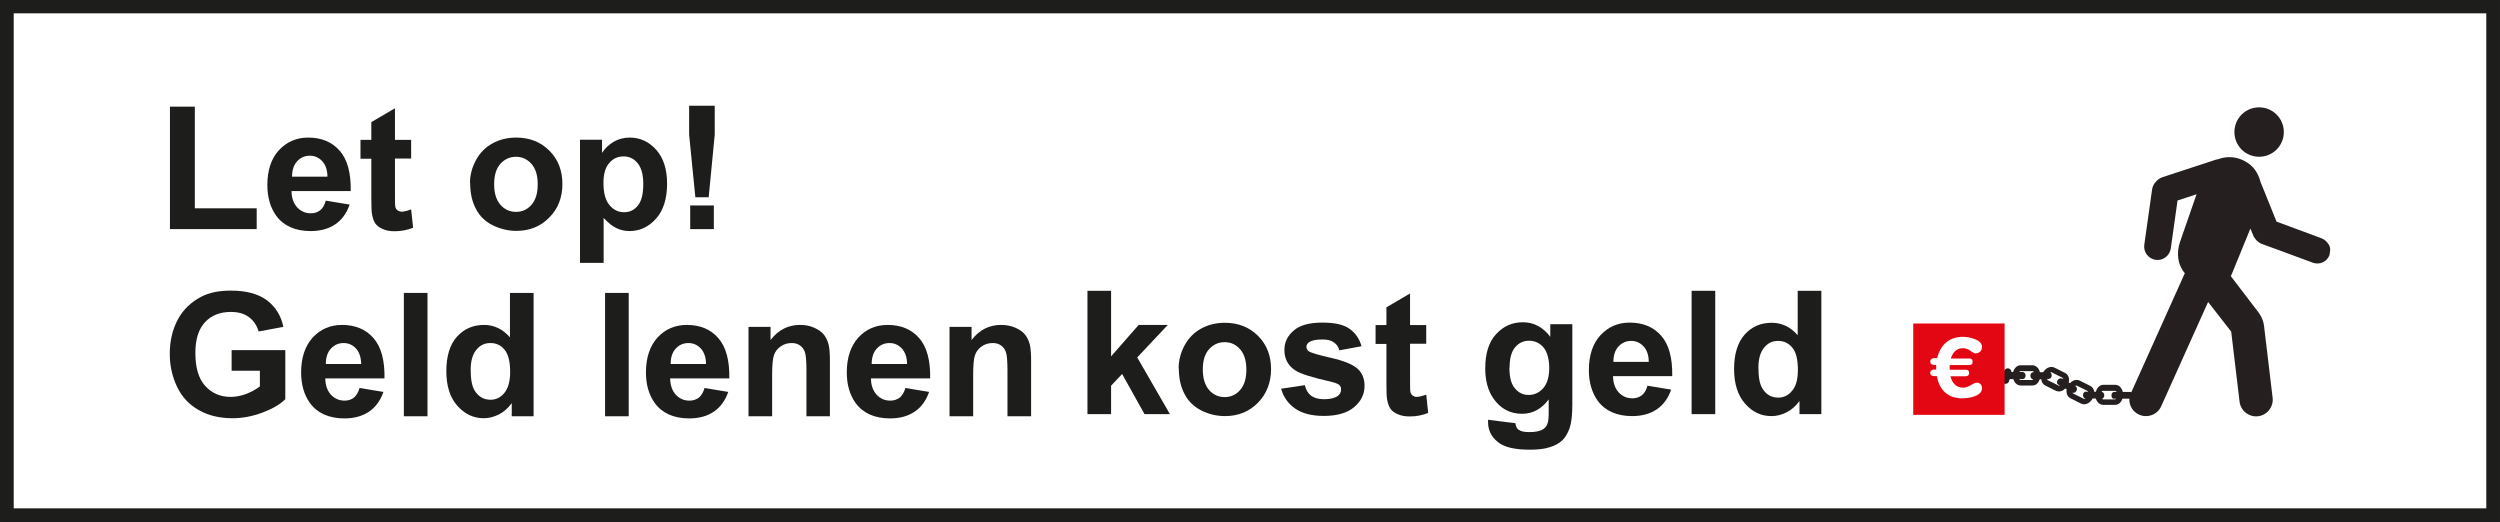 <?xml version="1.0" encoding="UTF-8"?> <svg xmlns="http://www.w3.org/2000/svg" id="Laag_2" width="49.6mm" height="10.35mm" viewBox="0 0 140.61 29.35"><rect x="0" y="0" width="140.61" height="29.35" fill="#333333" stroke="none"/><defs><style>.cls-1,.cls-2,.cls-3{fill:#fff;}.cls-4{fill:#251f20;}.cls-5{fill:#e30613;}.cls-6{fill:none;}.cls-6,.cls-2,.cls-3{stroke:#1d1d1b;}.cls-2{stroke-width:.5px;}.cls-7{fill:#1d1d1b;}</style></defs><g id="Laag_1-2"><rect class="cls-3" x=".5" y=".5" width="139.61" height="28.35"></rect><rect class="cls-6" x=".5" y=".5" width="139.61" height="28.35"></rect><rect class="cls-6" x=".5" y=".5" width="139.61" height="28.35"></rect><rect class="cls-6" x=".5" y=".5" width="139.61" height="28.35"></rect><rect class="cls-6" x=".5" y=".5" width="139.61" height="28.35"></rect><rect class="cls-6" x=".5" y=".5" width="139.61" height="28.35"></rect><rect class="cls-6" x=".5" y=".5" width="139.61" height="28.35"></rect><rect class="cls-2" x=".5" y=".5" width="139.61" height="28.35"></rect><g><polygon class="cls-7" points="9.54 12.89 9.54 6 10.94 6 10.94 11.72 14.42 11.72 14.42 12.89 9.54 12.89"></polygon><path class="cls-7" d="m18.4,9.94c0-.38-.11-.68-.3-.88-.19-.2-.42-.3-.69-.3-.29,0-.53.11-.72.32-.19.21-.28.5-.28.86h1.99Zm-.08,1.35l1.33.22c-.17.49-.44.86-.81,1.11-.37.25-.83.38-1.38.38-.87,0-1.52-.29-1.94-.86-.33-.46-.5-1.04-.5-1.73,0-.83.22-1.49.65-1.96.44-.47.99-.71,1.65-.71.75,0,1.34.25,1.77.74.43.49.64,1.25.62,2.27h-3.33c0,.39.12.7.32.92.21.22.46.33.77.33.21,0,.38-.06.52-.17.14-.11.25-.29.32-.55"></path><path class="cls-7" d="m23.11,7.86v1.06h-.91v2.03c0,.41,0,.65.03.72.02.07.06.12.12.17.06.04.14.07.22.07.12,0,.3-.04.54-.13l.11,1.03c-.31.13-.66.2-1.05.2-.24,0-.46-.04-.65-.12-.19-.08-.33-.19-.42-.31-.09-.13-.15-.3-.19-.52-.03-.15-.04-.47-.04-.94v-2.19h-.61v-1.06h.61v-1l1.33-.78v1.78h.91Z"></path><path class="cls-7" d="m27.78,10.37c0,.5.12.88.35,1.15.24.27.53.4.88.4s.64-.13.87-.4c.24-.27.35-.65.35-1.16s-.12-.87-.35-1.14c-.23-.26-.53-.4-.87-.4s-.64.13-.88.4c-.24.27-.35.65-.35,1.15m-1.36-.07c0-.44.11-.87.33-1.28.22-.41.53-.73.93-.95.4-.22.85-.33,1.34-.33.76,0,1.38.25,1.87.74.49.49.73,1.12.73,1.87s-.24,1.39-.74,1.89c-.49.5-1.11.75-1.85.75-.46,0-.9-.11-1.32-.31-.42-.21-.74-.51-.95-.92-.22-.4-.33-.89-.33-1.47"></path><path class="cls-7" d="m33.93,10.29c0,.57.11.98.34,1.25.22.27.5.4.82.4s.57-.12.77-.37c.21-.25.31-.65.31-1.22,0-.53-.11-.92-.32-1.17-.21-.26-.47-.38-.79-.38s-.6.12-.81.38c-.22.25-.32.62-.32,1.11m-1.32-2.43h1.24v.74c.16-.25.38-.46.65-.62.27-.16.58-.24.91-.24.58,0,1.08.23,1.49.69.41.46.61,1.1.61,1.91s-.2,1.49-.62,1.96c-.41.46-.91.7-1.49.7-.28,0-.53-.06-.75-.17-.23-.11-.46-.3-.71-.57v2.53h-1.33v-6.94Z"></path><path class="cls-7" d="m38.81,11.56h1.33v1.33h-1.33v-1.33Zm.29-.46l-.35-3.52v-1.63h1.44v1.63l-.34,3.52h-.75Z"></path><path class="cls-7" d="m13.01,20.87v-1.17h3.02v2.76c-.29.29-.72.54-1.28.75-.56.21-1.12.32-1.69.32-.73,0-1.36-.15-1.9-.46-.54-.3-.95-.74-1.22-1.31-.27-.57-.41-1.18-.41-1.85,0-.72.15-1.37.45-1.93.3-.56.75-.99,1.33-1.29.44-.23,1-.34,1.66-.34.86,0,1.53.18,2.02.54.48.36.8.86.93,1.5l-1.39.26c-.1-.34-.28-.61-.55-.81-.27-.2-.61-.29-1.01-.29-.61,0-1.1.19-1.46.58-.36.39-.54.96-.54,1.73,0,.82.18,1.44.55,1.85.37.41.85.62,1.44.62.29,0,.59-.06.88-.17.3-.12.55-.26.76-.42v-.88h-1.6Z"></path><path class="cls-7" d="m20.3,20.48c-.01-.38-.11-.68-.3-.88-.19-.2-.42-.3-.69-.3-.29,0-.53.11-.72.32-.19.21-.28.5-.28.86h1.99Zm-.08,1.35l1.33.22c-.17.49-.44.86-.81,1.11-.37.25-.83.38-1.38.38-.87,0-1.52-.29-1.94-.86-.33-.46-.5-1.03-.5-1.73,0-.83.22-1.48.65-1.96.44-.47.99-.71,1.65-.71.75,0,1.34.25,1.77.74.43.49.64,1.25.62,2.27h-3.33c0,.39.12.7.32.92.21.22.46.33.77.33.21,0,.38-.06.52-.17.14-.12.25-.3.32-.55"></path><rect class="cls-7" x="22.7" y="16.48" width="1.33" height="6.94"></rect><path class="cls-7" d="m26.46,20.8c0,.54.07.92.22,1.17.22.35.51.52.9.52.31,0,.57-.13.78-.39.21-.26.32-.65.32-1.17,0-.58-.1-.99-.31-1.25s-.47-.38-.8-.38-.58.12-.79.38c-.21.25-.32.63-.32,1.12m3.55,2.62h-1.24v-.74c-.21.29-.45.5-.73.64-.28.14-.56.21-.84.21-.58,0-1.07-.23-1.49-.7-.41-.46-.62-1.11-.62-1.95s.2-1.5.6-1.94c.4-.44.91-.66,1.52-.66.56,0,1.05.23,1.46.7v-2.5h1.33v6.94Z"></path><rect class="cls-7" x="34.02" y="16.48" width="1.33" height="6.94"></rect><path class="cls-7" d="m39.7,20.48c0-.38-.11-.68-.3-.88-.19-.2-.42-.3-.69-.3-.29,0-.53.11-.72.32-.19.21-.28.5-.28.86h1.99Zm-.08,1.35l1.33.22c-.17.49-.44.86-.81,1.11-.37.25-.83.38-1.38.38-.87,0-1.52-.29-1.94-.86-.33-.46-.5-1.03-.5-1.73,0-.83.22-1.48.65-1.96.43-.47.99-.71,1.65-.71.75,0,1.34.25,1.77.74.43.49.64,1.25.62,2.27h-3.33c.01.39.12.7.32.92.21.22.46.33.77.33.21,0,.38-.06.53-.17.14-.12.25-.3.32-.55"></path><path class="cls-7" d="m46.68,23.42h-1.33v-2.57c0-.54-.03-.89-.09-1.05-.06-.16-.15-.28-.28-.37-.13-.09-.28-.13-.46-.13-.23,0-.44.06-.62.19-.18.12-.31.29-.38.5-.07.21-.1.59-.1,1.15v2.28h-1.33v-5.03h1.24v.74c.44-.57.99-.85,1.66-.85.29,0,.56.05.8.16.24.11.43.24.55.4.12.16.21.35.26.56.05.21.07.51.07.89v3.12Z"></path><path class="cls-7" d="m51.01,20.48c0-.38-.11-.68-.3-.88-.19-.2-.42-.3-.69-.3-.29,0-.53.11-.72.32-.19.21-.28.5-.28.86h1.99Zm-.08,1.35l1.32.22c-.17.49-.44.86-.81,1.11-.37.25-.83.38-1.38.38-.87,0-1.52-.29-1.94-.86-.33-.46-.5-1.03-.5-1.73,0-.83.22-1.48.65-1.96.43-.47.99-.71,1.65-.71.75,0,1.34.25,1.77.74.43.49.64,1.25.62,2.27h-3.33c0,.39.12.7.32.92.21.22.46.33.77.33.21,0,.38-.06.53-.17.14-.12.25-.3.32-.55"></path><path class="cls-7" d="m57.99,23.42h-1.33v-2.57c0-.54-.03-.89-.09-1.05-.06-.16-.15-.28-.28-.37-.13-.09-.28-.13-.46-.13-.23,0-.44.06-.62.19-.18.12-.31.29-.38.5-.07.21-.1.59-.1,1.15v2.28h-1.33v-5.03h1.24v.74c.44-.57.99-.85,1.66-.85.29,0,.56.05.81.16.24.11.43.24.55.4.12.16.21.35.26.56.05.21.07.51.07.89v3.12Z"></path><polygon class="cls-7" points="61.16 23.3 61.16 16.36 62.49 16.36 62.49 20.05 64.04 18.28 65.68 18.28 63.96 20.11 65.8 23.3 64.37 23.3 63.11 21.04 62.49 21.7 62.49 23.3 61.16 23.3"></polygon><path class="cls-7" d="m67.65,20.79c0,.5.12.88.35,1.15.24.27.53.4.88.4s.64-.13.87-.4c.24-.27.35-.65.35-1.15s-.12-.87-.35-1.14c-.24-.27-.53-.4-.87-.4s-.64.13-.88.4c-.24.26-.35.65-.35,1.14m-1.36-.07c0-.44.11-.87.33-1.28.22-.41.53-.73.93-.95.4-.22.84-.33,1.34-.33.76,0,1.38.25,1.87.74.49.49.73,1.12.73,1.87s-.25,1.39-.74,1.89c-.49.5-1.11.75-1.85.75-.46,0-.9-.1-1.32-.31-.42-.21-.74-.51-.95-.92-.22-.4-.33-.89-.33-1.47"></path><path class="cls-7" d="m72.05,21.87l1.34-.2c.06.26.17.45.35.59.17.13.42.2.73.2.35,0,.6-.06.78-.19.12-.09.18-.21.18-.36,0-.1-.03-.18-.1-.25-.07-.06-.21-.12-.45-.18-1.07-.24-1.75-.45-2.04-.65-.4-.27-.6-.65-.6-1.13,0-.44.17-.8.52-1.1.34-.3.88-.45,1.6-.45s1.2.11,1.53.34c.33.22.57.56.69.99l-1.25.23c-.05-.2-.16-.35-.31-.45-.15-.11-.36-.16-.64-.16-.35,0-.6.05-.75.15-.1.07-.15.16-.15.27,0,.09.04.18.13.24.12.09.54.21,1.24.37.71.16,1.2.36,1.48.59.28.24.42.57.42.99,0,.46-.19.86-.58,1.19-.38.33-.96.5-1.71.5-.68,0-1.23-.14-1.62-.42-.4-.28-.66-.65-.79-1.13"></path><path class="cls-7" d="m80.22,18.28v1.06h-.91v2.03c0,.41,0,.65.03.72.02.07.06.12.12.17.06.04.14.07.22.07.12,0,.3-.04.54-.13l.11,1.03c-.31.13-.66.2-1.05.2-.24,0-.46-.04-.65-.12-.19-.08-.33-.18-.42-.31-.09-.13-.15-.3-.19-.52-.03-.15-.04-.47-.04-.94v-2.19h-.61v-1.06h.61v-1l1.33-.78v1.78h.91Z"></path><path class="cls-7" d="m84.9,20.68c0,.54.1.93.31,1.17.21.25.46.37.77.37.33,0,.6-.13.82-.38.22-.25.34-.63.34-1.13s-.11-.91-.32-1.16c-.21-.25-.49-.38-.81-.38s-.58.12-.79.37c-.21.25-.31.63-.31,1.13m-1.19,2.95l1.52.19c.02.18.08.3.17.36.13.1.32.14.6.14.35,0,.61-.05.78-.16.12-.07.21-.18.26-.34.04-.11.06-.31.06-.61v-.73c-.4.54-.9.81-1.5.81-.68,0-1.21-.29-1.61-.86-.31-.45-.46-1.01-.46-1.69,0-.84.2-1.49.61-1.93.41-.45.91-.67,1.51-.67s1.13.27,1.54.82v-.71h1.24v4.51c0,.59-.05,1.04-.15,1.33-.1.29-.24.52-.41.69-.18.17-.41.3-.71.39-.3.1-.67.14-1.12.14-.85,0-1.46-.14-1.81-.44-.36-.29-.54-.66-.54-1.11,0-.04,0-.1,0-.16"></path><path class="cls-7" d="m92.74,20.36c0-.38-.11-.68-.3-.88-.19-.2-.42-.3-.69-.3-.29,0-.53.11-.72.32-.19.21-.28.5-.28.86h1.99Zm-.07,1.34l1.33.22c-.17.49-.44.86-.81,1.11-.37.25-.83.38-1.38.38-.87,0-1.52-.29-1.94-.86-.33-.46-.5-1.04-.5-1.73,0-.83.22-1.49.65-1.96.44-.47.98-.71,1.65-.71.75,0,1.34.25,1.77.74.43.49.64,1.25.62,2.27h-3.33c0,.39.12.7.32.92.21.22.46.33.77.33.21,0,.38-.06.53-.17.14-.11.25-.29.32-.55"></path><rect class="cls-7" x="95.15" y="16.36" width="1.33" height="6.94"></rect><path class="cls-7" d="m98.91,20.68c0,.54.07.93.22,1.17.21.35.51.52.9.52.31,0,.57-.13.78-.39.22-.26.32-.65.32-1.17,0-.58-.1-.99-.31-1.25-.21-.25-.47-.38-.8-.38s-.58.12-.79.38c-.21.25-.32.62-.32,1.12m3.55,2.62h-1.24v-.74c-.21.29-.45.5-.73.64-.28.14-.56.21-.85.21-.58,0-1.07-.23-1.48-.7-.41-.46-.62-1.12-.62-1.95s.2-1.5.6-1.94c.4-.45.91-.66,1.52-.66.56,0,1.05.23,1.46.7v-2.5h1.33v6.94Z"></path><g><path class="cls-4" d="m118.93,22.43h.11s-.05.04-.06.04h-.67s-.04,0-.07-.03c.07-.02.12-.1.13-.19,0-.11-.06-.2-.15-.2,0,0,0,0,0-.01.03-.05.06-.05.08-.05h.67s.04,0,.08.04c0,0,0,.01.01.02h-.13c-.09,0-.16.08-.16.19,0,.11.06.2.15.2m-1.59-.41c-.08,0-.16.09-.16.2,0,.1.06.19.14.2,0,0,0,0,0,0-.05.03-.08.02-.09.01l-.6-.3s-.03-.02-.04-.05c.07.03.17,0,.22-.1.05-.1.04-.21-.04-.25l-.04-.02s.02,0,.02-.01c.05-.02.08-.02.09-.01l.6.3s.02.02.03.04h-.13Zm-1.35-.73c-.08-.04-.18,0-.24.09-.06.1-.04.21.04.25l.09.05s-.07.02-.08,0l-.6-.3s-.03-.03-.04-.07h.1c.09,0,.16-.09.16-.2,0-.07-.03-.14-.08-.17.04-.02.07-.02.08,0l.6.3s.04.03.05.08h0s-.08-.04-.08-.04Zm-1.62.04h.02s-.05.04-.06.04h-.67s-.04,0-.07-.05h.2c.09,0,.16-.09.16-.2s-.07-.2-.16-.2h-.2s0,0,0,0c.03-.04.06-.05.08-.05h.67s.04,0,.08.05c0,0,0,0,0,.01h-.04c-.09,0-.16.09-.16.2s.07.2.16.2m16.62-7.58c-.08-.15-.22-.28-.39-.35l-2.54-.94-.9-2.23c-.05-.19-.12-.37-.22-.54-.03-.06-.07-.11-.11-.16,0,0,0-.01-.01-.02,0,0,0,0,0,0-.21-.27-.51-.47-.86-.59-.4-.13-.82-.11-1.19.03-.05,0-.09.02-.14.03l-2.99.98c-.15.05-.27.14-.37.26-.11.11-.18.25-.21.42l-.44,3.12c-.06.41.23.79.64.85.41.06.79-.23.85-.64l.38-2.7,1.07-.35-.94,2.71c-.2.62-.12,1.27.28,1.73l-.43.96-2.58,5.74s-.04-.02-.06-.02h-.42c-.02-.09-.05-.16-.1-.22-.07-.11-.19-.18-.33-.18h-.67c-.14,0-.26.09-.33.2-.04.06-.07.12-.08.19h-.1v-.02c-.02-.12-.09-.25-.22-.31l-.6-.3c-.13-.06-.27-.04-.38.02-.06.03-.11.08-.16.13l-.07-.04c.02-.08.02-.15.01-.23-.02-.12-.09-.25-.22-.31l-.6-.3c-.13-.06-.27-.04-.38.02-.1.05-.18.14-.25.24h-.18c-.02-.07-.05-.14-.09-.2-.07-.1-.19-.19-.33-.19h-.67c-.14,0-.26.08-.33.19-.04.05-.07.12-.09.19h-.09c0-.09-.06-.17-.15-.2-.11-.03-.23.03-.26.14l-.13.46c-.03.11.03.23.14.26.11.03.23-.03.26-.14l.04-.12h.2c.02.06.05.12.08.17.07.1.19.19.33.19h.67c.14,0,.26-.08.33-.19.03-.05.06-.11.08-.16h.09s0,.03,0,.04c.02.12.09.25.22.31l.6.3c.13.06.27.04.38-.02.05-.03.09-.06.14-.11l.08.04c-.01.07-.01.13,0,.2.02.12.09.25.22.31l.6.3c.13.06.27.04.38-.02.11-.06.2-.15.26-.27h.18c.02.07.05.12.09.18.07.1.19.18.34.18h.67c.14,0,.26-.09.33-.2.03-.05.06-.1.07-.15h.39c-.02.38.19.74.55.9.47.21,1.03,0,1.24-.47l2.64-5.87,1.3,1.67.47,3.94c.06.51.53.88,1.04.82.51-.06.88-.53.82-1.04l-.48-4.02c-.01-.12-.06-.44-.32-.79l-1.55-2.03s.06-.13.13-.31c.29-.71.97-2.37.97-2.37l.16.39c.04.1.11.19.18.27.08.08.17.15.29.2l1.15.42,1.38.51.3.11.05.02c.38.14.8-.05.94-.43h0s.04-.28.04-.28c0-.12-.03-.22-.08-.32m-3.92-4.93c.77,0,1.39-.62,1.39-1.39s-.62-1.39-1.39-1.39-1.39.62-1.39,1.39.62,1.39,1.39,1.39"></path><rect class="cls-5" x="107.62" y="18.2" width="5.14" height="5.14"></rect><path class="cls-1" d="m111.18,19.89c-.27,0-.38-.3-.76-.3s-.57.24-.69.58h.97c.14,0,.26,0,.26.18s-.12.19-.26.19h-1.03s0,.07,0,.11v.15h.83c.14,0,.26,0,.26.18s-.12.19-.26.19h-.79c.1.37.31.64.72.64.34,0,.54-.28.78-.28.17,0,.28.14.28.31,0,.46-.76.57-1.11.57-.81,0-1.29-.46-1.43-1.25h-.11c-.13,0-.26-.02-.26-.18,0-.2.18-.19.33-.19v-.13s0-.09,0-.13h-.08c-.13,0-.25-.02-.25-.19,0-.22.23-.19.39-.19.17-.74.67-1.2,1.44-1.2.33,0,1.08.14,1.08.57,0,.18-.13.35-.32.35"></path></g></g></g></svg> 